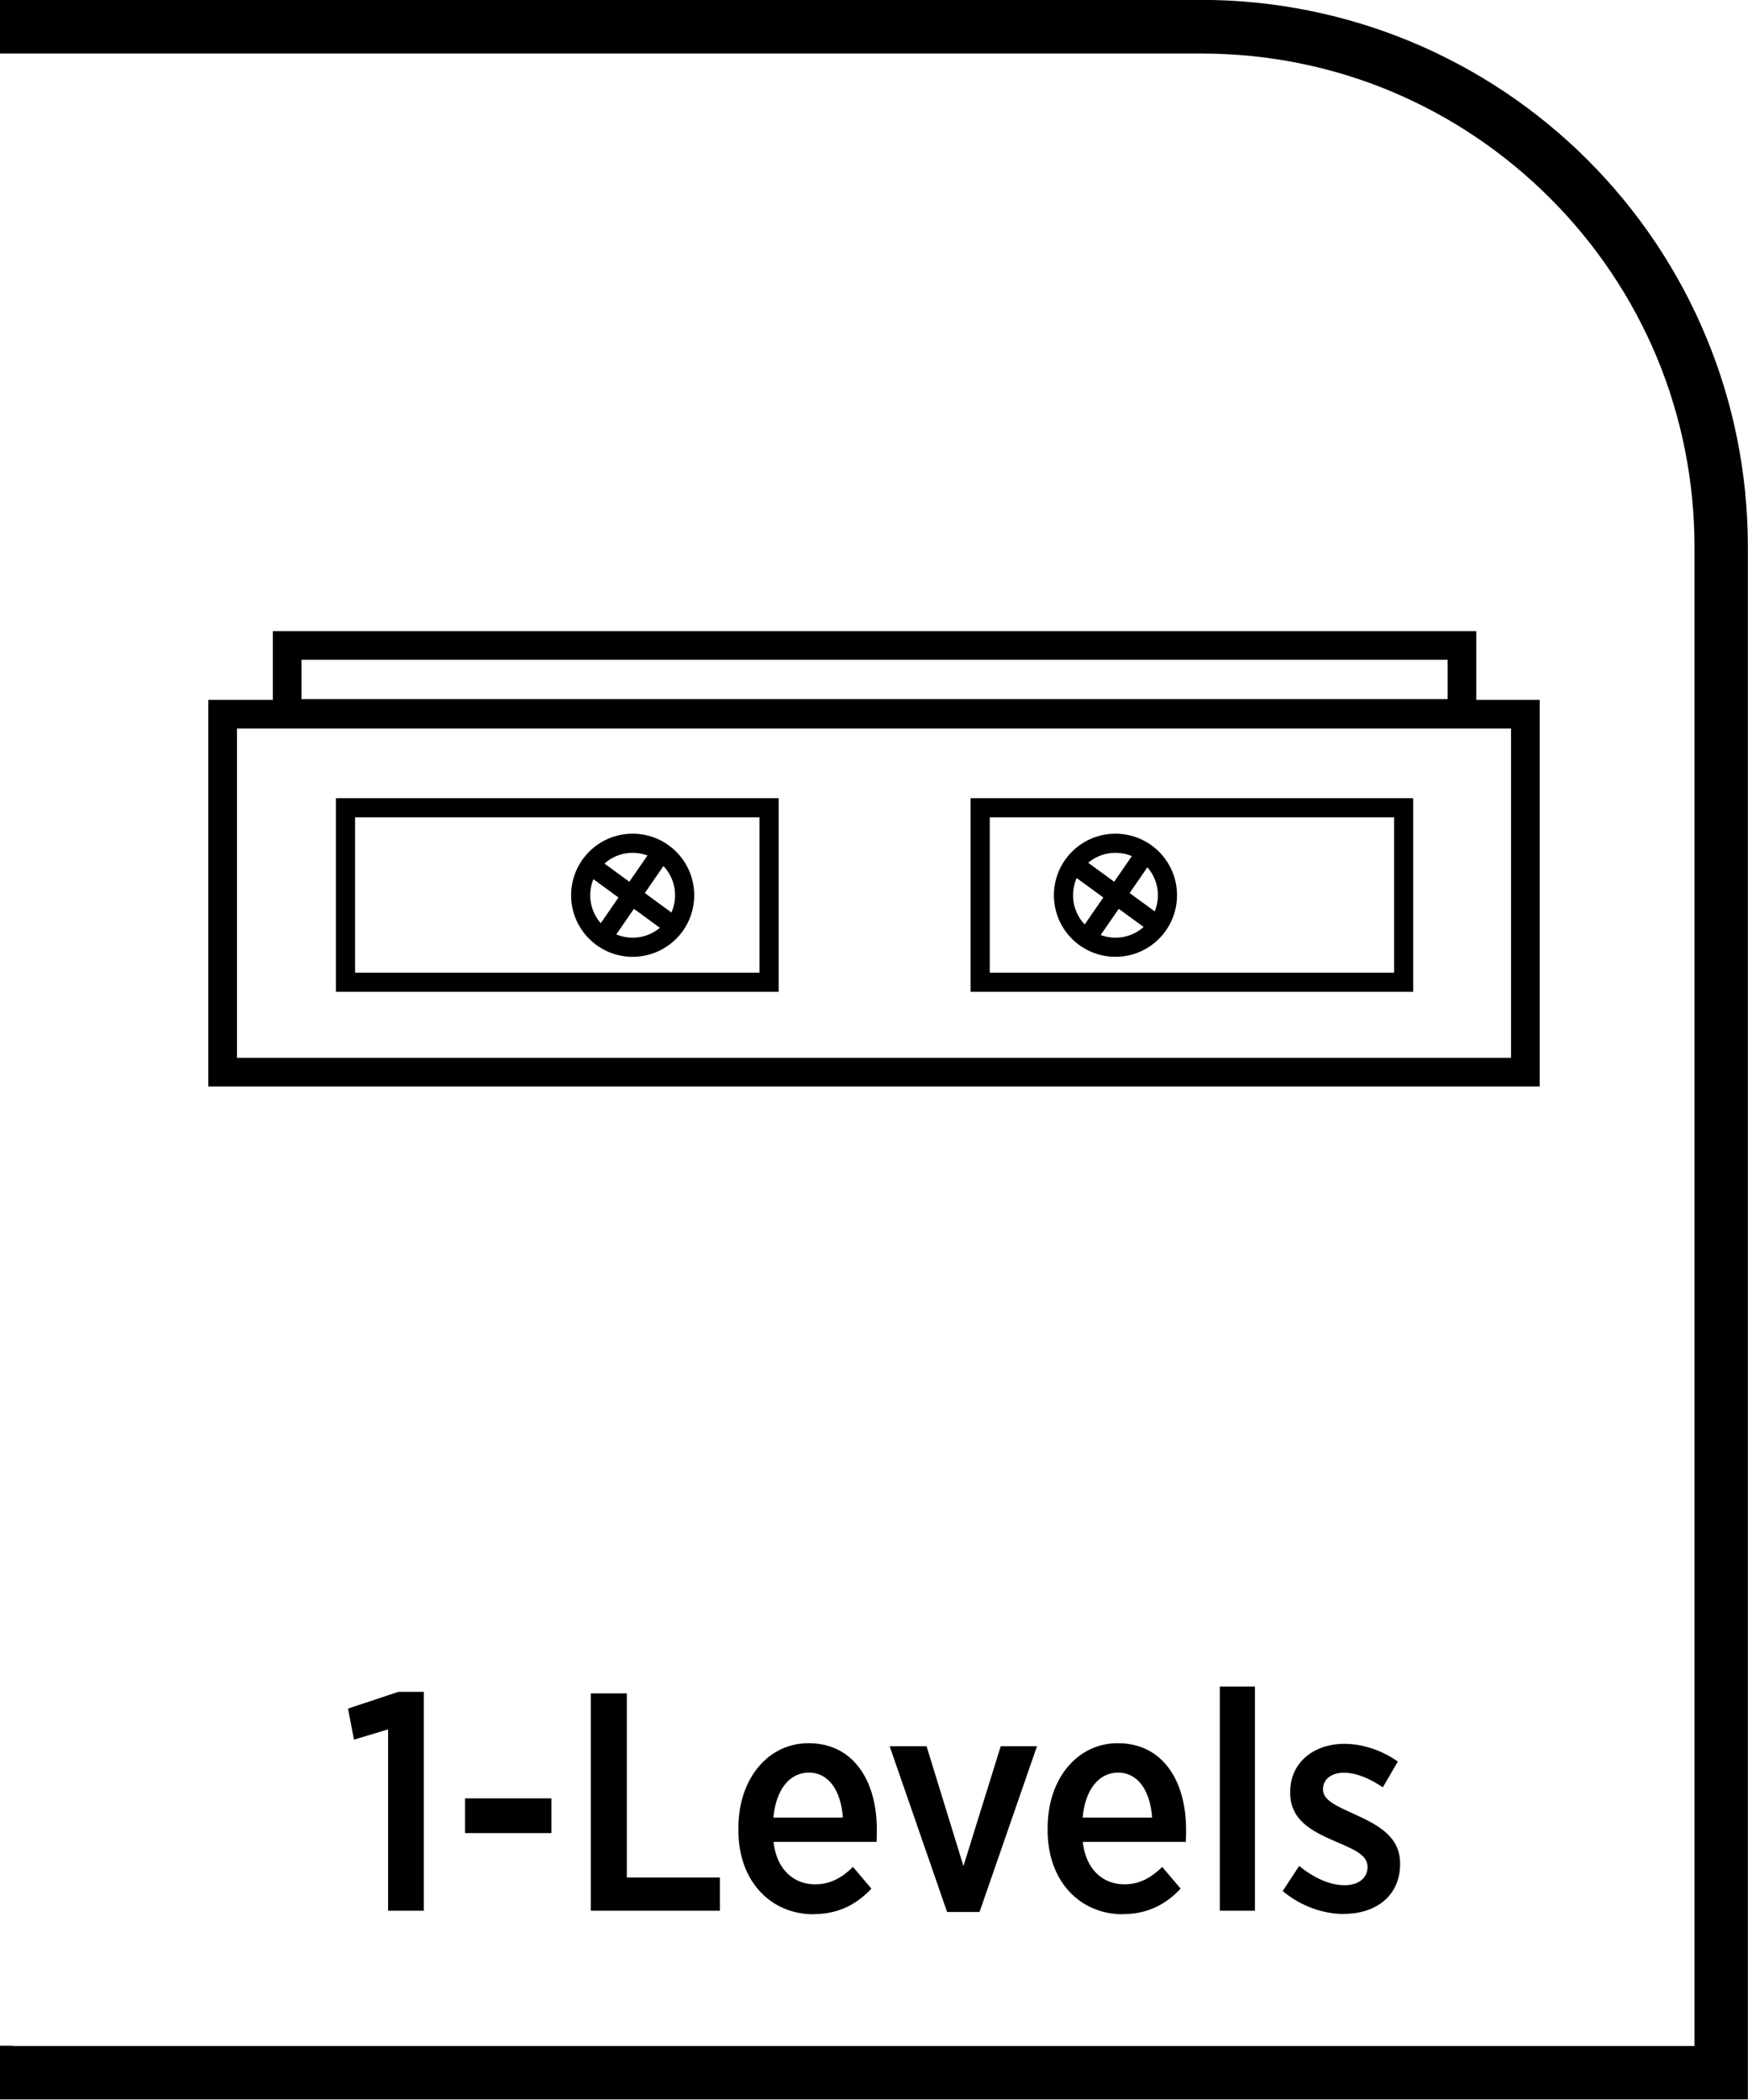 <?xml version="1.0" encoding="UTF-8"?>
<!DOCTYPE svg PUBLIC "-//W3C//DTD SVG 1.1//EN" "http://www.w3.org/Graphics/SVG/1.1/DTD/svg11.dtd">
<!-- Creator: CorelDRAW -->
<svg xmlns="http://www.w3.org/2000/svg" xml:space="preserve" width="9.159mm" height="11mm" version="1.1" style="shape-rendering:geometricPrecision; text-rendering:geometricPrecision; image-rendering:optimizeQuality; fill-rule:evenodd; clip-rule:evenodd"
viewBox="0 0 137.87 165.58"
 xmlns:xlink="http://www.w3.org/1999/xlink"
 xmlns:xodm="http://www.corel.com/coreldraw/odm/2003">
 <defs>
  <style type="text/css">
   <![CDATA[
    .str0 {stroke:black;stroke-width:2.26;stroke-miterlimit:22.926}
    .str1 {stroke:black;stroke-width:1.51;stroke-miterlimit:22.926}
    .fil0 {fill:none}
    .fil1 {fill:black;fill-rule:nonzero}
   ]]>
  </style>
 </defs>
 <g id="Layer_x0020_1">
  <g id="_2335749146784">
   <polygon class="fil0 str0" points="17.56,84.55 120.31,84.55 120.31,56.32 17.56,56.32 "/>
   <polygon class="fil0 str0" points="22.65,56.26 115.31,56.26 115.31,50.9 22.65,50.9 "/>
   <polygon class="fil0 str1" points="27.25,77.46 60.66,77.46 60.66,63.7 27.25,63.7 "/>
   <polygon class="fil0 str1" points="77.31,77.46 110.71,77.46 110.71,63.7 77.31,63.7 "/>
   <path class="fil0 str1" d="M54 70.6c0,-2.27 -1.84,-4.1 -4.1,-4.1 -2.27,0 -4.1,1.84 -4.1,4.1 0,2.27 1.84,4.1 4.1,4.1 2.27,0 4.1,-1.84 4.1,-4.1z"/>
   <line class="fil0 str1" x1="46.45" y1="68.14" x2="53.18" y2= "73.06" />
   <line class="fil0 str1" x1="47.44" y1="74.05" x2="52.2" y2= "67.15" />
   <path class="fil0 str1" d="M92.08 70.6c0,-2.27 -1.84,-4.1 -4.1,-4.1 -2.27,0 -4.1,1.84 -4.1,4.1 0,2.27 1.84,4.1 4.1,4.1 2.27,0 4.1,-1.84 4.1,-4.1z"/>
   <line class="fil0 str1" x1="84.69" y1="68.14" x2="91.42" y2= "73.06" />
   <line class="fil0 str1" x1="85.68" y1="74.05" x2="90.44" y2= "67.15" />
   <path class="fil1" d="M30.61 150.68l2.82 0 0 -17.26 -2.01 0 -3.97 1.32 0.47 2.45 2.69 -0.81 0 14.3zm6.07 -6.12l6.81 0 0 -2.74 -6.81 0 0 2.74zm9.92 6.12l10.18 0 0 -2.62 -7.34 0 0 -14.52 -2.84 0 0 17.14zm17.58 0.27c1.93,0 3.38,-0.76 4.55,-2.01l-1.45 -1.71c-0.86,0.83 -1.76,1.37 -2.99,1.37 -1.69,0 -3.04,-1.17 -3.28,-3.35l8.13 0c0.02,-0.39 0.02,-0.78 0.02,-0.95 0,-3.89 -1.86,-6.83 -5.39,-6.83 -3.18,0 -5.53,2.79 -5.53,6.68l0 0.2c0,4.06 2.6,6.61 5.92,6.61zm-3.18 -7.61c0.2,-2.2 1.27,-3.55 2.79,-3.55 1.62,0 2.55,1.49 2.69,3.55l-5.49 0zm13.69 7.44l2.57 0 4.53 -13.07 -2.86 0 -2.94 9.45 -2.91 -9.45 -2.91 0 4.53 13.07zm13.88 0.17c1.93,0 3.38,-0.76 4.55,-2.01l-1.45 -1.71c-0.86,0.83 -1.76,1.37 -2.99,1.37 -1.69,0 -3.04,-1.17 -3.28,-3.35l8.13 0c0.02,-0.39 0.02,-0.78 0.02,-0.95 0,-3.89 -1.86,-6.83 -5.39,-6.83 -3.18,0 -5.53,2.79 -5.53,6.68l0 0.2c0,4.06 2.6,6.61 5.92,6.61zm-3.18 -7.61c0.2,-2.2 1.27,-3.55 2.79,-3.55 1.62,0 2.55,1.49 2.69,3.55l-5.49 0zm10.82 7.34l2.77 0 0 -17.68 -2.77 0 0 17.68zm9.79 0.25c2.5,0 4.43,-1.4 4.43,-3.94l0 -0.02c0,-2.03 -1.52,-2.96 -3.53,-3.87 -1.52,-0.69 -2.55,-1.13 -2.55,-1.98l0 -0.05c0,-0.71 0.61,-1.27 1.64,-1.27 1.03,0 2.1,0.49 3.08,1.15l1.18 -2.03c-1.23,-0.88 -2.77,-1.4 -4.21,-1.4 -2.42,0 -4.28,1.47 -4.28,3.8l0 0.05c0,2.13 1.62,3.01 3.55,3.84 1.54,0.66 2.55,1.08 2.55,2.01l0 0.03c0,0.81 -0.66,1.42 -1.81,1.42 -1.15,0 -2.4,-0.56 -3.58,-1.52l-1.3 1.98c1.49,1.25 3.28,1.81 4.82,1.81z"/>
   <path class="fil1" d="M1.01 161.35l132.64 0 0 -118.21c0,-5.28 -1.05,-10.31 -2.94,-14.89 -1.97,-4.75 -4.86,-9.04 -8.46,-12.63 -3.59,-3.59 -7.88,-6.49 -12.63,-8.46 -4.58,-1.9 -9.61,-2.94 -14.89,-2.94l-94.73 0 0 -4.23 94.73 0c5.83,0 11.41,1.17 16.49,3.27 5.29,2.19 10.04,5.39 14.01,9.36 3.97,3.97 7.18,8.73 9.36,14.01 2.11,5.09 3.27,10.66 3.27,16.5l0 122.43 -137.87 0 0 -4.23 1.01 0z"/>
  </g>
 </g>
</svg>
